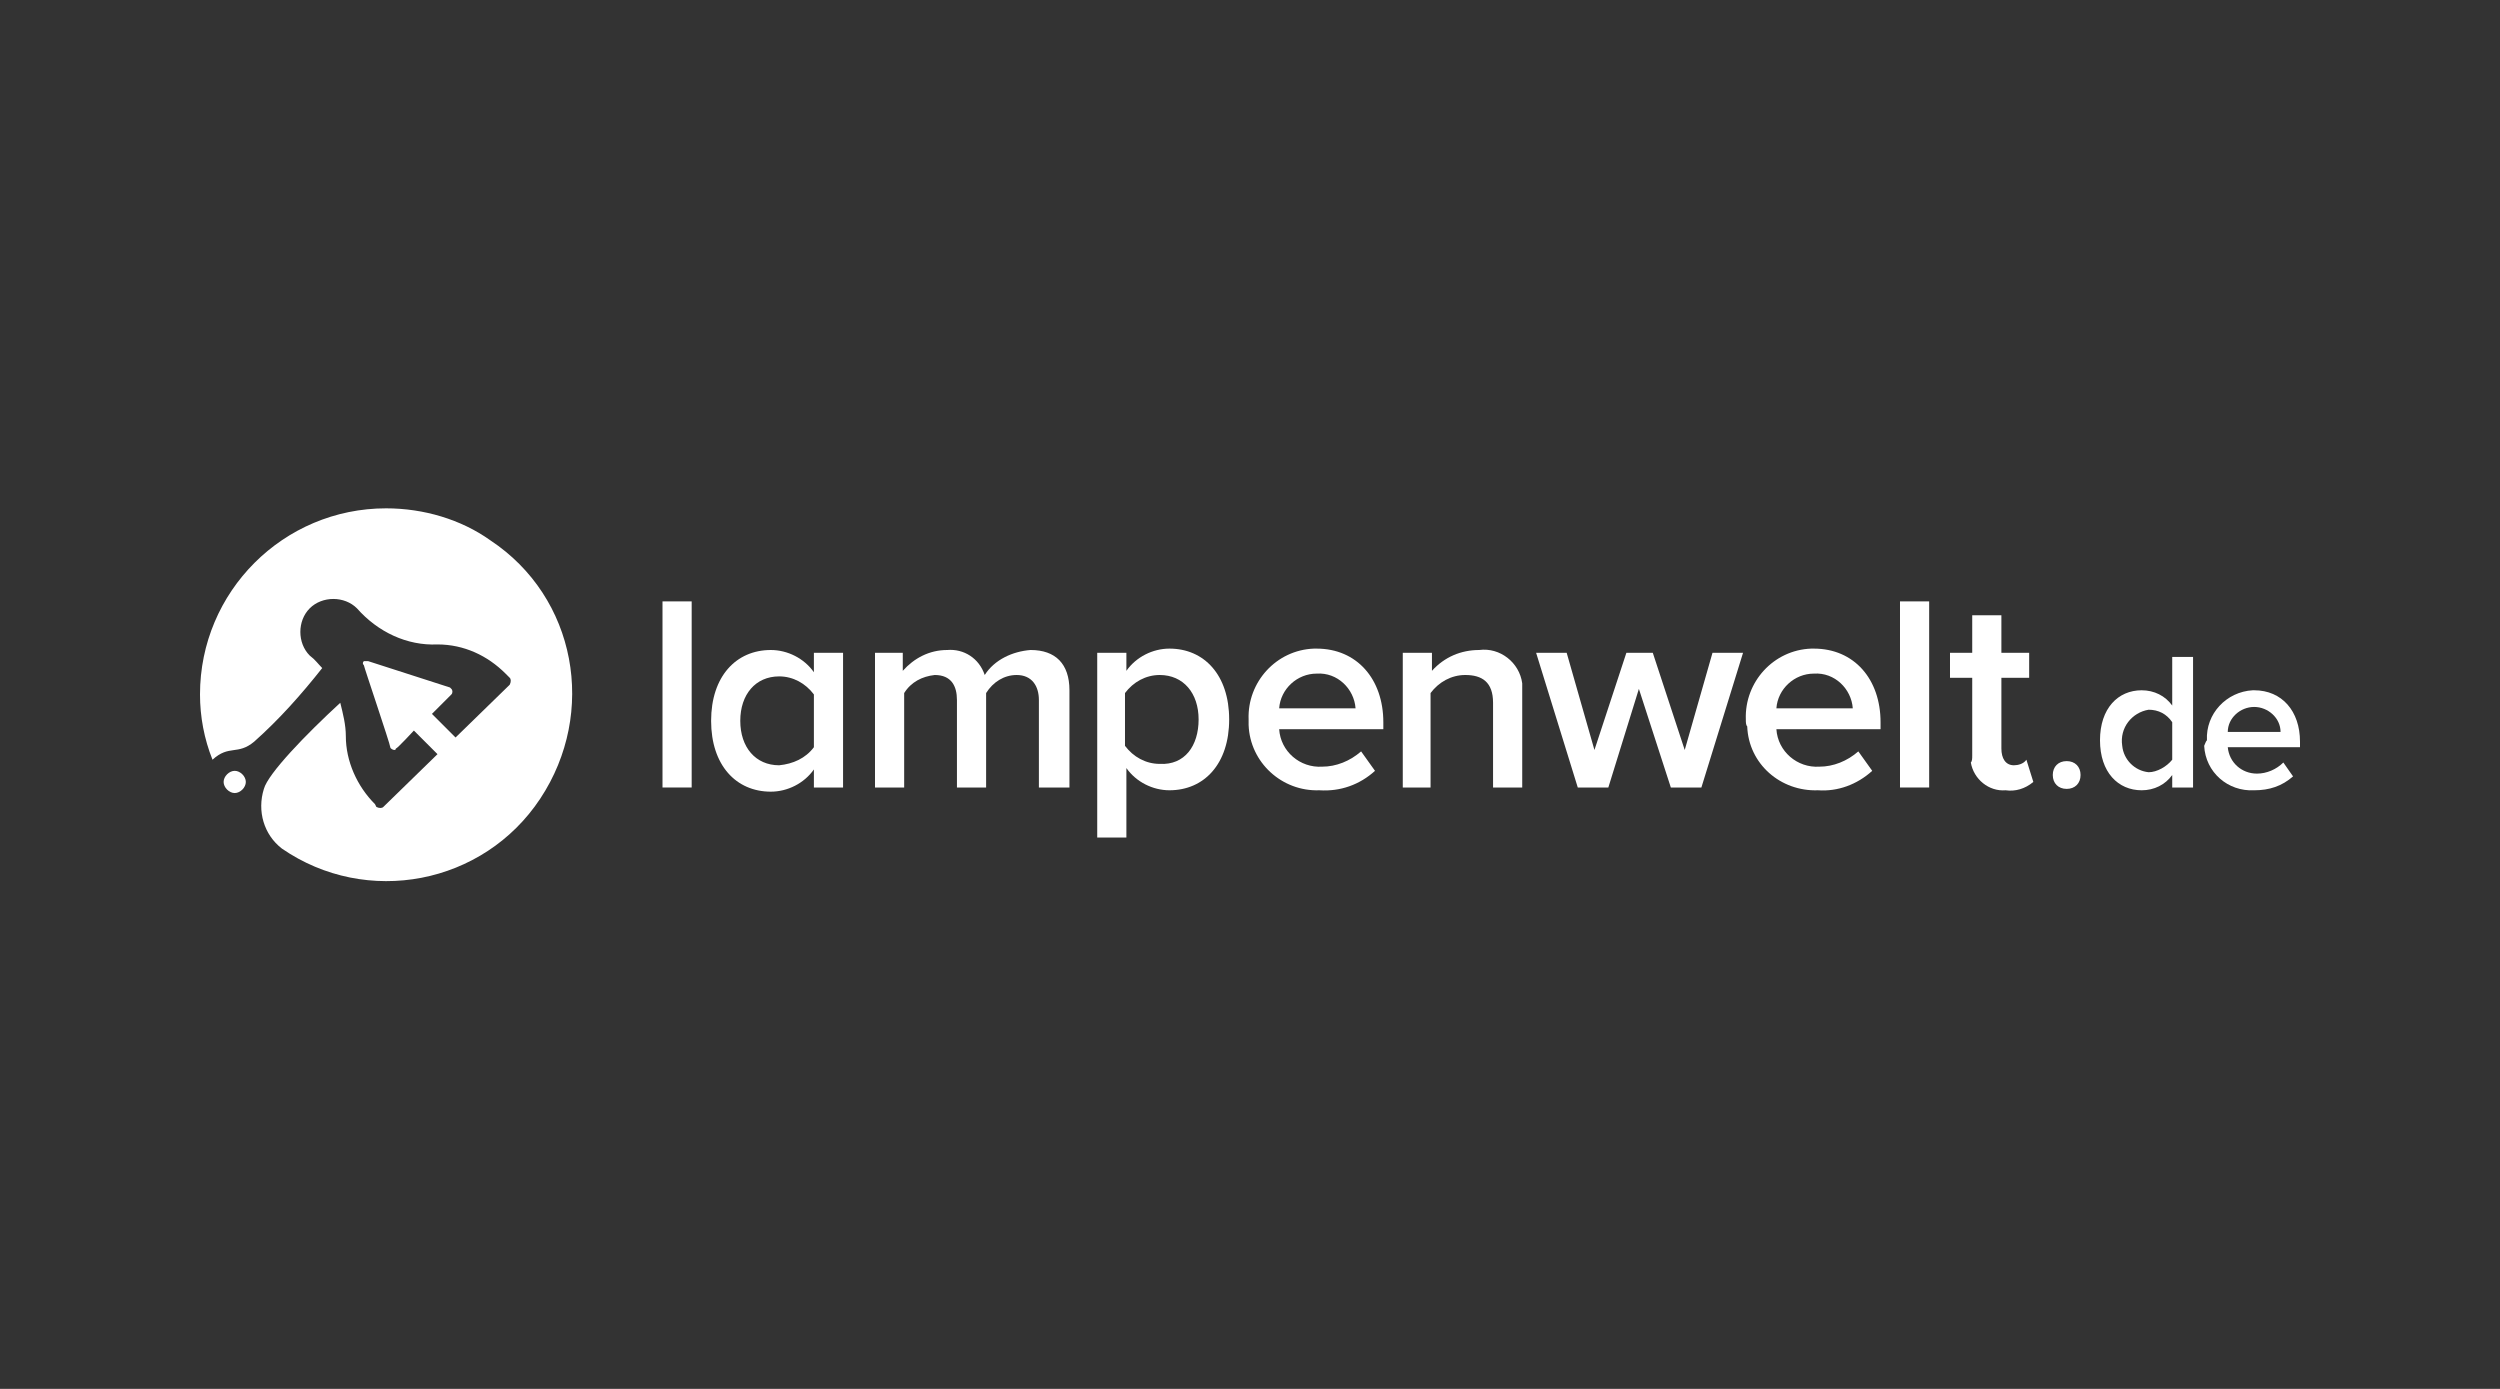 <?xml version="1.0" encoding="utf-8"?>
<!-- Generator: Adobe Illustrator 24.1.0, SVG Export Plug-In . SVG Version: 6.00 Build 0)  -->
<svg version="1.1" id="Layer_1" xmlns="http://www.w3.org/2000/svg" xmlns:xlink="http://www.w3.org/1999/xlink" x="0px" y="0px"
	 viewBox="0 0 180 100" style="enable-background:new 0 0 180 100;" xml:space="preserve">
<rect x="0" y="0" width="180" height="100" fill="#333333" stroke="none"/>
<style type="text/css">
	.st0{fill:#FFFFFF;}
</style>
<g>
	<path class="st0" d="M47.7,56.7V43.3h2.1v13.4H47.7z"/>
	<path class="st0" d="M58.6,56.7v-1.3c-0.7,1-1.9,1.6-3.1,1.6c-2.5,0-4.3-1.9-4.3-5.1s1.8-5.1,4.3-5.1c1.2,0,2.4,0.6,3.1,1.6V47h2.1
		v9.7H58.6z M58.6,53.8v-3.8c-0.6-0.8-1.5-1.3-2.5-1.3c-1.7,0-2.8,1.3-2.8,3.2s1.1,3.2,2.8,3.2C57.1,55,58,54.6,58.6,53.8z"/>
	<path class="st0" d="M74.8,56.7v-6.3c0-1-0.5-1.8-1.6-1.8c-0.9,0-1.7,0.5-2.2,1.3v6.8h-2.1v-6.3c0-1-0.4-1.8-1.6-1.8
		c-0.9,0.1-1.7,0.5-2.2,1.3v6.8h-2.1V47H65v1.3c0.8-0.9,1.9-1.5,3.2-1.5c1.2-0.1,2.3,0.6,2.7,1.8c0.7-1.1,2-1.7,3.3-1.8
		c1.8,0,2.8,1,2.8,2.9v7L74.8,56.7z"/>
	<path class="st0" d="M81.1,55.3v5H79V47h2.1v1.3c0.7-1,1.9-1.6,3.1-1.6c2.5,0,4.3,1.9,4.3,5.1s-1.8,5.1-4.3,5.1
		C83,56.9,81.8,56.3,81.1,55.3z M86.3,51.8c0-1.9-1.1-3.2-2.8-3.2c-1,0-1.9,0.5-2.5,1.3v3.8c0.6,0.8,1.5,1.3,2.5,1.3
		C85.3,55.1,86.3,53.7,86.3,51.8z"/>
	<path class="st0" d="M89.9,51.8c-0.1-2.7,2-5,4.7-5.1c0.1,0,0.1,0,0.2,0c2.9,0,4.8,2.2,4.8,5.3v0.5h-7.5c0.1,1.6,1.5,2.8,3.1,2.7
		c1,0,2-0.4,2.8-1.1l1,1.4c-1.1,1-2.5,1.5-4,1.4c-2.7,0.1-5-2-5.1-4.7C89.9,52.1,89.9,52,89.9,51.8z M94.8,48.5
		c-1.4,0-2.6,1.1-2.7,2.5h5.5C97.5,49.6,96.3,48.4,94.8,48.5C94.9,48.5,94.9,48.5,94.8,48.5z"/>
	<path class="st0" d="M107.5,56.7v-6.1c0-1.5-0.8-2-2-2c-1,0-1.9,0.5-2.5,1.3v6.8H101V47h2.1v1.3c0.9-1,2.1-1.5,3.4-1.5
		c1.5-0.2,2.9,0.9,3.1,2.4c0,0.2,0,0.5,0,0.7v6.8L107.5,56.7z"/>
	<path class="st0" d="M120.3,56.7l-2.3-7.1l-2.2,7.1h-2.2l-3-9.7h2.2l2,7l2.3-7h1.9l2.3,7l2-7h2.2l-3,9.7H120.3z"/>
	<path class="st0" d="M125.7,51.8c-0.1-2.7,2-5,4.7-5.1c0.1,0,0.1,0,0.2,0c2.9,0,4.8,2.2,4.8,5.3v0.5h-7.5c0.1,1.6,1.5,2.8,3.1,2.7
		c1,0,2-0.4,2.8-1.1l1,1.4c-1.1,1-2.5,1.5-3.9,1.4c-2.7,0.1-5-1.9-5.1-4.6C125.7,52.2,125.7,52,125.7,51.8z M130.6,48.5
		c-1.4,0-2.6,1.1-2.7,2.5h5.5C133.3,49.6,132.1,48.4,130.6,48.5C130.7,48.5,130.7,48.5,130.6,48.5z"/>
	<path class="st0" d="M136.8,56.7V43.3h2.1v13.4H136.8z"/>
	<path class="st0" d="M142,54.4v-5.6h-1.6V47h1.6v-2.7h2.1V47h2v1.8h-2v5.1c0,0.7,0.3,1.2,0.9,1.2c0.3,0,0.7-0.1,0.9-0.4l0.5,1.6
		c-0.6,0.5-1.3,0.7-2,0.6c-1.2,0.1-2.3-0.8-2.5-2C142,54.8,142,54.6,142,54.4z"/>
	<path class="st0" d="M147.8,55.8c0-0.6,0.4-1,1-1s1,0.4,1,1s-0.4,1-1,1S147.8,56.4,147.8,55.8z"/>
	<path class="st0" d="M156.4,56.7v-0.9c-0.5,0.7-1.3,1.1-2.2,1.1c-1.7,0-3-1.3-3-3.6s1.3-3.6,3-3.6c0.9,0,1.7,0.4,2.2,1.1v-3.5h1.5
		v9.4H156.4z M156.4,54.7V52c-0.4-0.6-1-0.9-1.7-0.9c-1.2,0.2-2.1,1.3-1.9,2.6c0.1,1,0.9,1.8,1.9,1.9
		C155.3,55.6,156,55.2,156.4,54.7L156.4,54.7z"/>
	<path class="st0" d="M158.9,53.3c-0.1-1.9,1.4-3.5,3.3-3.6c0,0,0.1,0,0.1,0c2,0,3.3,1.5,3.3,3.7v0.4h-5.2c0.1,1.1,1,1.9,2.1,1.9
		c0,0,0,0,0,0c0.7,0,1.4-0.3,1.9-0.8l0.7,1c-0.8,0.7-1.7,1-2.8,1c-1.9,0.1-3.5-1.3-3.6-3.2C158.8,53.5,158.8,53.4,158.9,53.3z
		 M162.3,50.9c-1,0-1.9,0.8-1.9,1.8h3.8C164.2,51.7,163.3,50.9,162.3,50.9C162.3,50.9,162.3,50.9,162.3,50.9z"/>
	<g>
		<path class="st0" d="M16.9,55.5c-0.4,0-0.8,0.4-0.8,0.8s0.4,0.8,0.8,0.8c0.4,0,0.8-0.4,0.8-0.8l0,0C17.7,55.9,17.3,55.5,16.9,55.5
			z"/>
		<path class="st0" d="M27.8,36.6c-7.4,0-13.4,6-13.4,13.4l0,0c0,1.6,0.3,3.2,0.9,4.7c1.2-1.1,1.8-0.3,3-1.3
			c1.8-1.6,3.4-3.4,4.9-5.3c-0.3-0.3-0.5-0.6-0.9-0.9c-0.9-0.9-0.9-2.5,0-3.4c0.9-0.9,2.5-0.9,3.4,0c1.5,1.7,3.6,2.7,5.8,2.6
			c1.9,0,3.6,0.8,4.9,2.1l0.3,0.3c0.1,0.1,0.1,0.3,0,0.5c0,0,0,0,0,0l-3.9,3.8l-1.7-1.7l1.4-1.4c0.1-0.1,0.1-0.3,0-0.4
			c0,0-0.1-0.1-0.1-0.1l-5.9-1.9c-0.1,0-0.2,0-0.3,0c-0.1,0.1-0.1,0.2,0,0.3c0,0.1,1.9,5.7,1.9,5.9c0,0.1,0.2,0.2,0.3,0.2
			c0,0,0.1,0,0.1-0.1c0.1,0,1.3-1.3,1.3-1.3l1.7,1.7l-3.9,3.8c-0.1,0.1-0.3,0.1-0.5,0L27,57.9c-1.3-1.3-2.1-3.1-2.1-4.9
			c0-0.8-0.2-1.6-0.4-2.4c-2.5,2.3-5.2,5.1-5.5,6.2c-0.5,1.6,0,3.3,1.3,4.3c6.1,4.2,14.5,2.6,18.6-3.6s2.6-14.5-3.6-18.6
			C33.2,37.4,30.5,36.6,27.8,36.6L27.8,36.6z"/>
	</g>
</g>
</svg>
